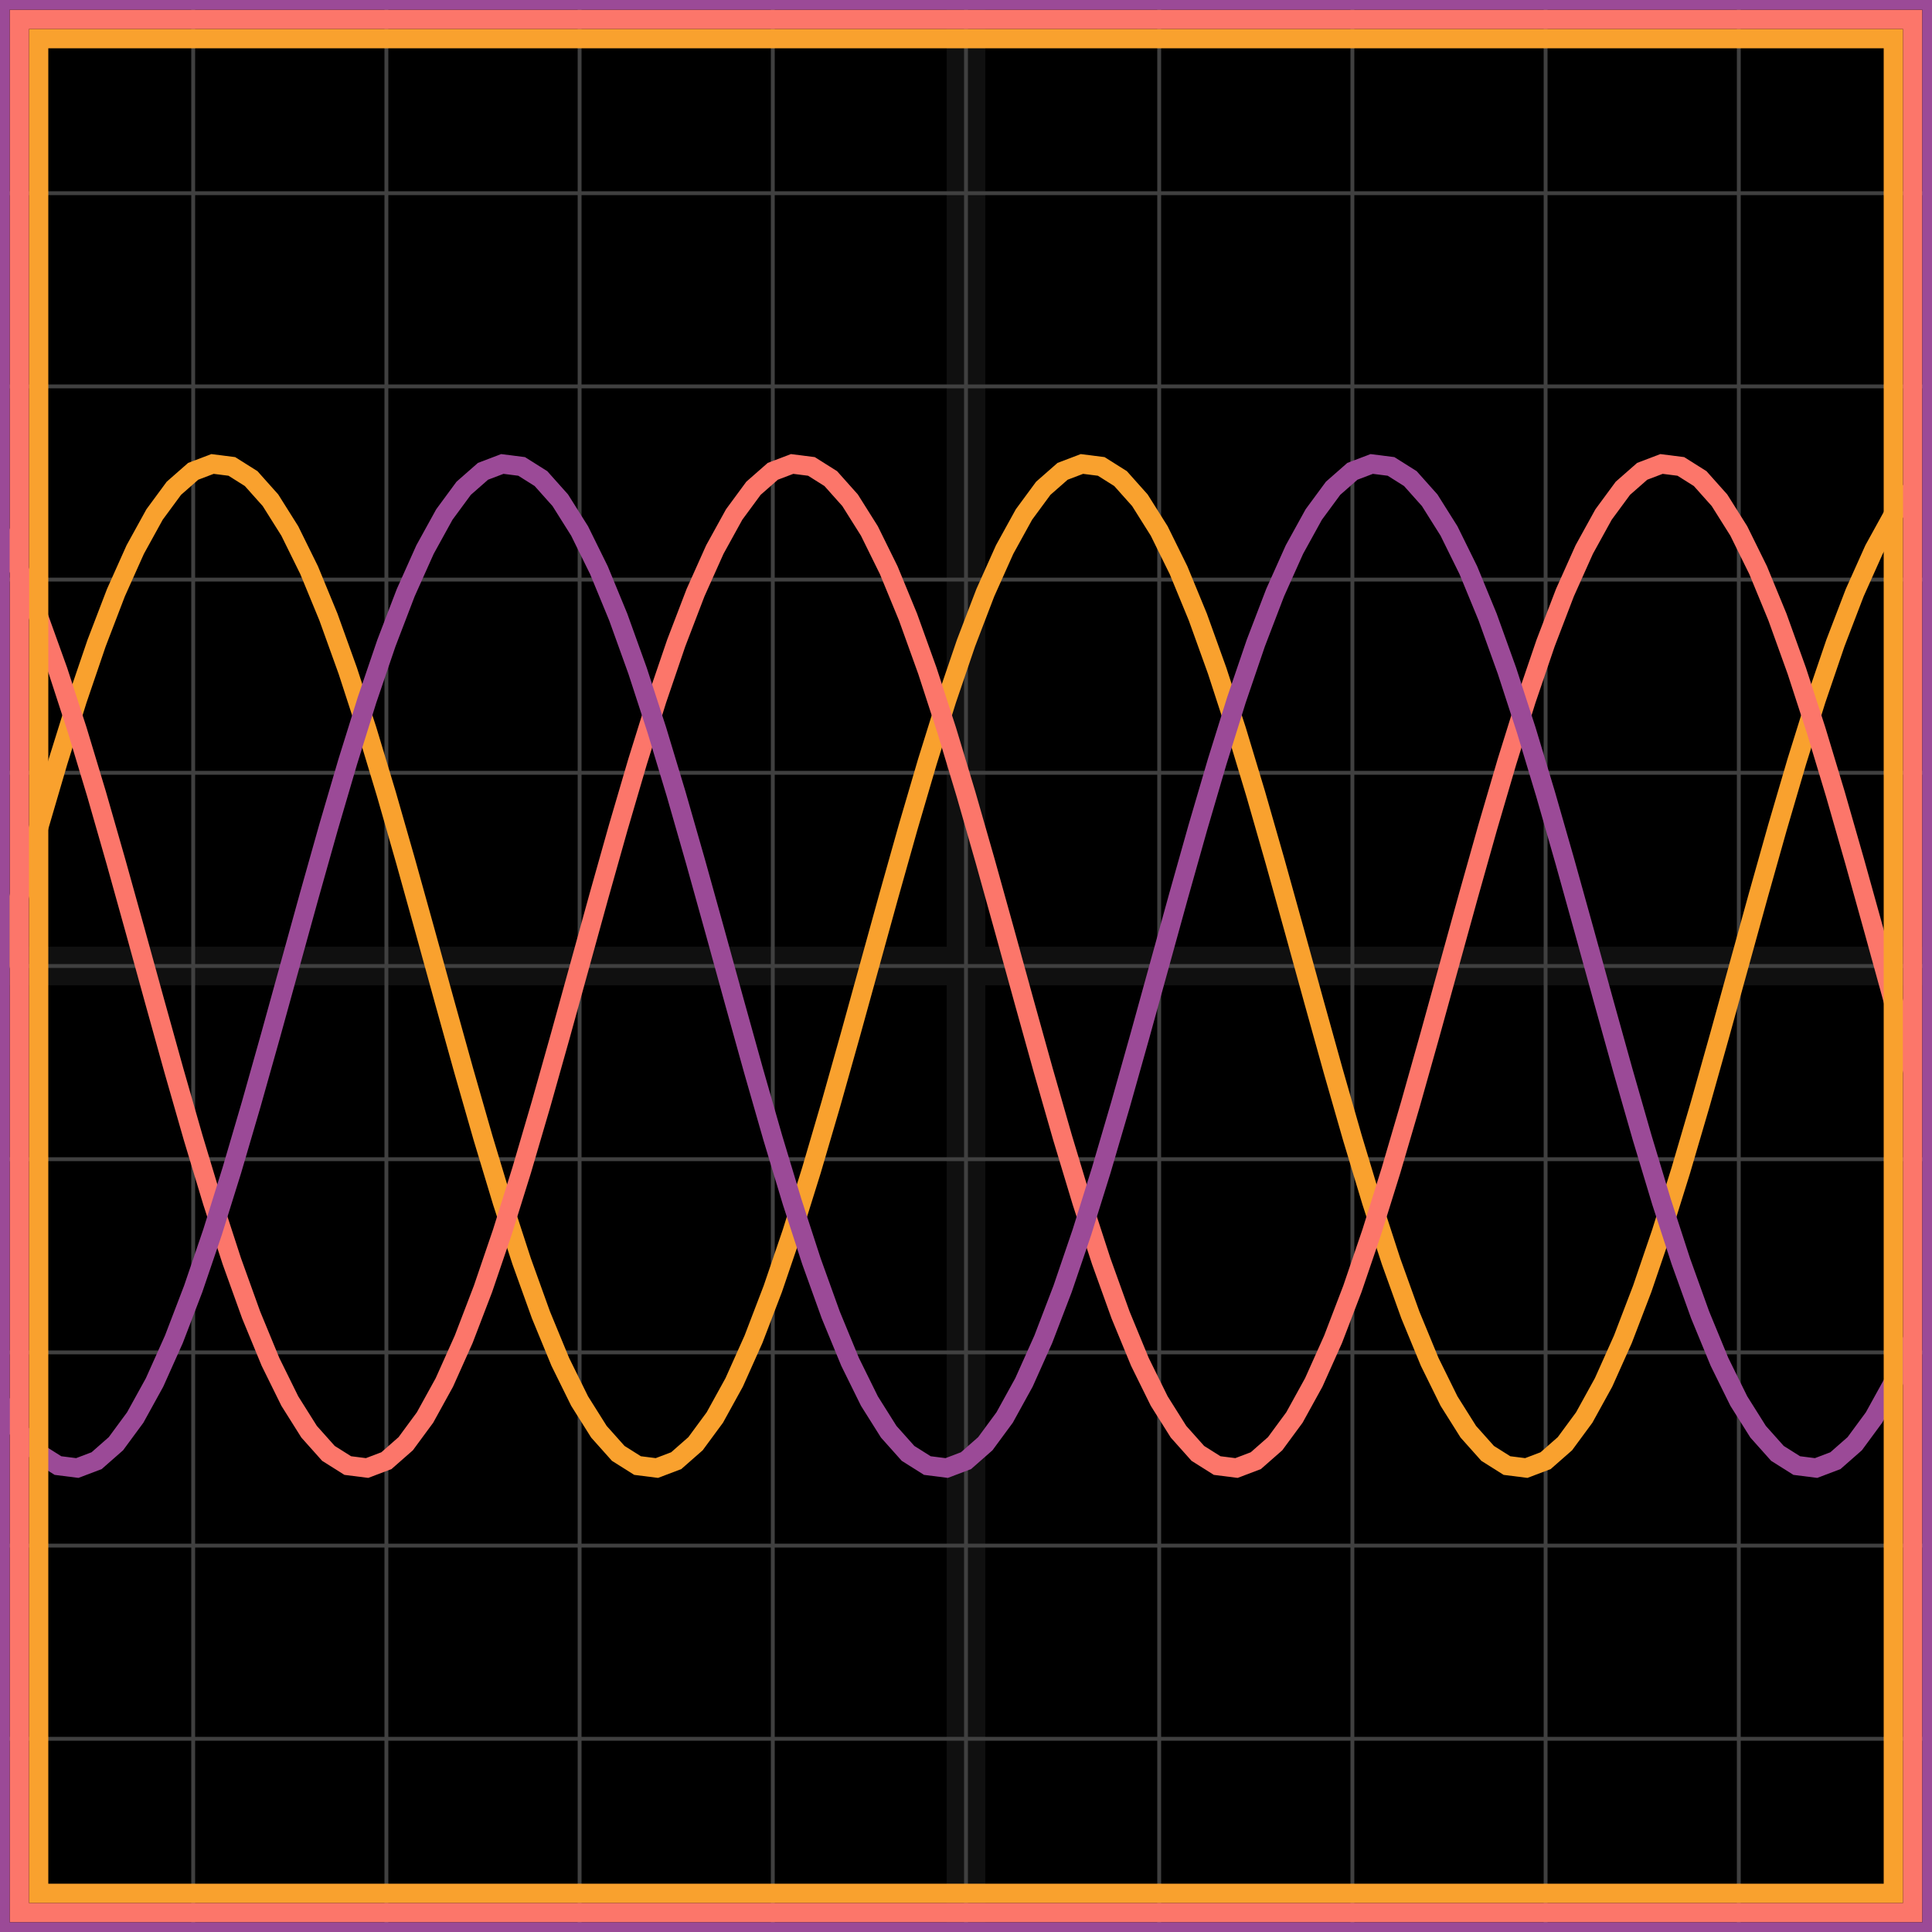 <svg xmlns="http://www.w3.org/2000/svg" width="100" height="100" baseProfile="full"><rect width="100%" height="100%"/><g stroke="#fff" stroke-width=".2" opacity=".25"><path d="M10 0v100M20 0v100M30 0v100M40 0v100M50 0v100M60 0v100M70 0v100M80 0v100M90 0v100M0 10h100M0 20h100M0 30h100M0 40h100M0 50h100M0 60h100M0 70h100M0 80h100M0 90h100"/><path stroke-width="2" d="M50 0v100M0 50h100" opacity=".25"/></g><path fill="none" stroke="#f9a12e" d="m0 50 1-3.619 1-3.548 1-3.408 1-3.203 1-2.934 1-2.61 1-2.233 1-1.814 1-1.358 1-.878 1-.38 1 .127 1 .63 1 1.121 1 1.59 1 2.029 1 2.427 1 2.779 1 3.076 1 3.313 1 3.487 1 3.592 1 3.628 1 3.592 1 3.487 1 3.313 1 3.076 1 2.78 1 2.426 1 2.029 1 1.59 1 1.12 1 .63 1 .127 1-.379 1-.878 1-1.358 1-1.814 1-2.233 1-2.61 1-2.934 1-3.203 1-3.408 1-3.548L45 50l1-3.619 1-3.548 1-3.408 1-3.203 1-2.934 1-2.61 1-2.233 1-1.814 1-1.358 1-.878 1-.38 1 .127 1 .63 1 1.121 1 1.59 1 2.029 1 2.427 1 2.779 1 3.076 1 3.313 1 3.487 1 3.592 1 3.628 1 3.592 1 3.487 1 3.313 1 3.076 1 2.78 1 2.426 1 2.029 1 1.59 1 1.12 1 .63 1 .127 1-.379 1-.878 1-1.358 1-1.814 1-2.233 1-2.61 1-2.934 1-3.203 1-3.408 1-3.548L90 50l1-3.619 1-3.548 1-3.408 1-3.203 1-2.934 1-2.61 1-2.233 1-1.814 1-1.358"/><path fill="none" stroke="#fc766a" d="m0 27.483 1 2.029 1 2.427 1 2.779 1 3.076 1 3.313 1 3.487 1 3.592 1 3.628 1 3.592 1 3.487 1 3.313 1 3.076 1 2.78 1 2.426 1 2.029 1 1.59 1 1.12 1 .63 1 .127 1-.379 1-.878 1-1.358 1-1.814 1-2.233 1-2.61 1-2.934 1-3.203 1-3.408 1-3.548L30 50l1-3.619 1-3.548 1-3.408 1-3.203 1-2.934 1-2.61 1-2.233 1-1.814 1-1.358 1-.878 1-.38 1 .127 1 .63 1 1.121 1 1.59 1 2.029 1 2.427 1 2.779 1 3.076 1 3.313 1 3.487 1 3.592 1 3.628 1 3.592 1 3.487 1 3.313 1 3.076 1 2.78 1 2.426 1 2.029 1 1.59 1 1.12 1 .63 1 .127 1-.379 1-.878 1-1.358 1-1.814 1-2.233 1-2.61 1-2.934 1-3.203 1-3.408 1-3.548L75 50l1-3.619 1-3.548 1-3.408 1-3.203 1-2.934 1-2.61 1-2.233 1-1.814 1-1.358 1-.878 1-.38 1 .127 1 .63 1 1.121 1 1.59 1 2.029 1 2.427 1 2.779 1 3.076 1 3.313 1 3.487 1 3.592 1 3.628 1 3.592"/><path fill="none" stroke="#9b4a97" d="m0 72.517 1 1.59 1 1.12 1 .63 1 .127 1-.379 1-.878 1-1.358 1-1.814 1-2.233 1-2.61 1-2.934 1-3.203 1-3.408 1-3.548L15 50l1-3.619 1-3.548 1-3.408 1-3.203 1-2.934 1-2.61 1-2.233 1-1.814 1-1.358 1-.878 1-.38 1 .127 1 .63 1 1.121 1 1.59 1 2.029 1 2.427 1 2.779 1 3.076 1 3.313 1 3.487 1 3.592 1 3.628 1 3.592 1 3.487 1 3.313 1 3.076 1 2.78 1 2.426 1 2.029 1 1.59 1 1.12 1 .63 1 .127 1-.379 1-.878 1-1.358 1-1.814 1-2.233 1-2.61 1-2.934 1-3.203 1-3.408 1-3.548L60 50l1-3.619 1-3.548 1-3.408 1-3.203 1-2.934 1-2.61 1-2.233 1-1.814 1-1.358 1-.878 1-.38 1 .127 1 .63 1 1.121 1 1.59 1 2.029 1 2.427 1 2.779 1 3.076 1 3.313 1 3.487 1 3.592 1 3.628 1 3.592 1 3.487 1 3.313 1 3.076 1 2.78 1 2.426 1 2.029 1 1.59 1 1.12 1 .63 1 .127 1-.379 1-.878 1-1.358 1-1.814 1-2.233"/><path fill="none" stroke="#f9a12e" d="M2 2h96v96H2z"/><path fill="none" stroke="#fc766a" d="M1 1h98v98H1z"/><path fill="none" stroke="#9b4a97" d="M0 0h100v100H0z"/></svg>